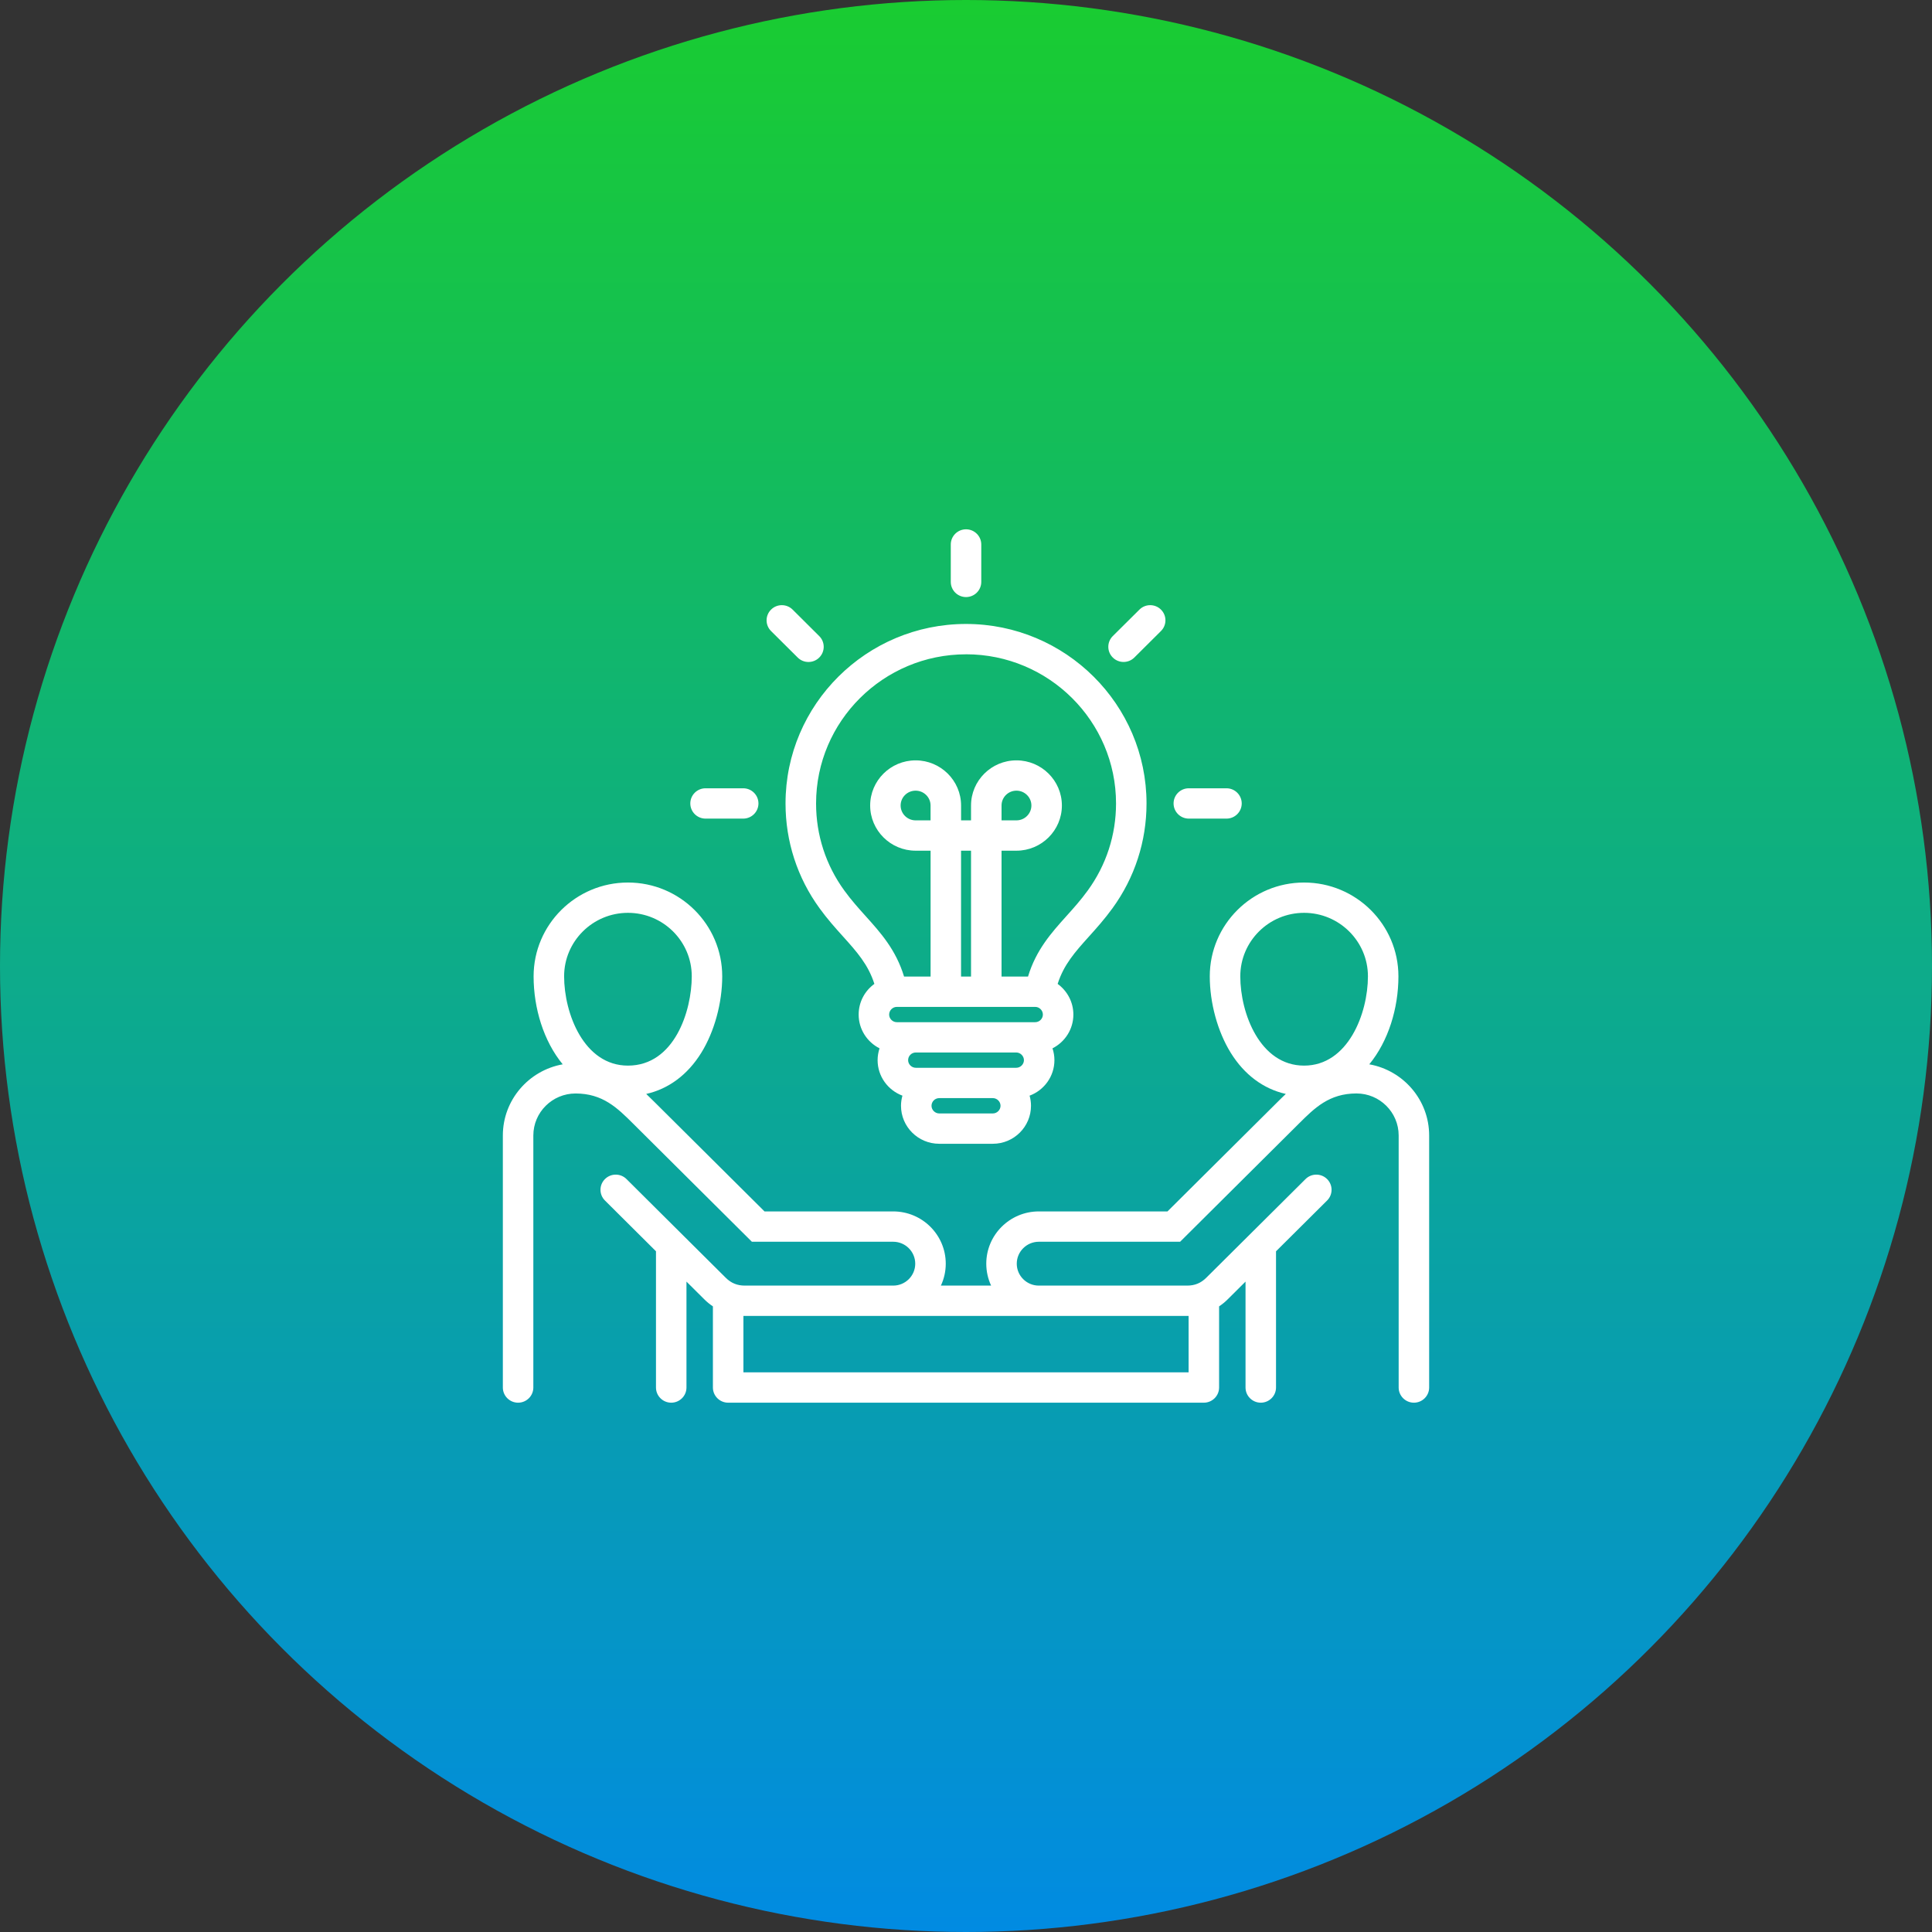 <svg width="73" height="73" viewBox="0 0 73 73" fill="none" xmlns="http://www.w3.org/2000/svg">
<rect x="0" y="0" width="73" height="73" fill="#333333" stroke="none"/>
<circle cx="36.5" cy="36.5" r="36.5" fill="url(#paint0_linear_98_807)"/>
<path d="M30.966 34.318C31.263 34.728 31.563 35.062 31.853 35.384C32.377 35.966 32.805 36.445 33.038 37.176C32.678 37.437 32.444 37.859 32.444 38.335C32.444 38.892 32.765 39.374 33.233 39.611C33.187 39.752 33.16 39.902 33.16 40.058C33.16 40.671 33.551 41.195 34.098 41.399C34.064 41.52 34.044 41.648 34.044 41.781C34.044 42.573 34.691 43.217 35.488 43.217H37.515C38.31 43.217 38.956 42.573 38.956 41.781C38.956 41.648 38.937 41.521 38.903 41.399C39.45 41.195 39.841 40.672 39.841 40.058C39.841 39.902 39.815 39.752 39.768 39.611C40.236 39.374 40.557 38.892 40.557 38.335C40.557 37.859 40.322 37.438 39.963 37.176C40.196 36.444 40.625 35.966 41.148 35.384C41.438 35.062 41.737 34.728 42.034 34.319C42.876 33.161 43.321 31.791 43.321 30.358C43.321 26.619 40.261 23.576 36.5 23.576C32.739 23.576 29.681 26.619 29.681 30.358C29.681 31.793 30.126 33.163 30.966 34.318ZM35.161 30.997H34.596C34.284 30.997 34.03 30.745 34.03 30.435C34.03 30.125 34.284 29.875 34.596 29.875C34.907 29.875 35.161 30.126 35.161 30.435V30.997ZM36.313 32.143H36.69V36.9H36.313V32.143ZM39.116 38.045C39.273 38.045 39.405 38.178 39.405 38.335C39.405 38.491 39.273 38.623 39.116 38.623H33.886C33.728 38.623 33.596 38.491 33.596 38.335C33.596 38.178 33.728 38.045 33.886 38.045H39.116ZM38.689 40.058C38.689 40.214 38.556 40.346 38.399 40.346H34.604C34.446 40.346 34.313 40.214 34.313 40.058C34.313 39.898 34.443 39.768 34.604 39.768H38.399C38.556 39.768 38.689 39.901 38.689 40.058ZM37.515 42.071H35.488C35.33 42.071 35.197 41.938 35.197 41.782C35.197 41.622 35.328 41.492 35.488 41.492H37.515C37.672 41.492 37.805 41.624 37.805 41.782C37.805 41.938 37.672 42.071 37.515 42.071ZM36.501 24.722C39.626 24.722 42.169 27.251 42.169 30.358C42.169 31.549 41.8 32.686 41.1 33.648C40.839 34.009 40.559 34.32 40.289 34.62C39.727 35.246 39.148 35.891 38.843 36.9H37.843V32.143H38.406C39.353 32.143 40.123 31.377 40.123 30.436C40.123 29.494 39.352 28.73 38.406 28.73C37.459 28.73 36.69 29.495 36.69 30.436V30.997H36.314V30.436C36.314 29.495 35.543 28.73 34.596 28.73C33.65 28.73 32.879 29.495 32.879 30.436C32.879 31.376 33.65 32.143 34.596 32.143H35.162V36.9H34.16C33.855 35.891 33.276 35.246 32.714 34.621C32.443 34.32 32.164 34.01 31.902 33.648C31.204 32.688 30.835 31.551 30.835 30.359C30.835 27.251 33.377 24.723 36.502 24.723L36.501 24.722ZM37.843 30.997V30.435C37.843 30.126 38.095 29.875 38.406 29.875C38.716 29.875 38.971 30.126 38.971 30.435C38.971 30.744 38.718 30.997 38.406 30.997H37.843ZM26.083 30.358C26.083 30.042 26.341 29.785 26.659 29.785H28.082C28.4 29.785 28.658 30.042 28.658 30.358C28.658 30.674 28.4 30.931 28.082 30.931H26.659C26.341 30.931 26.083 30.674 26.083 30.358ZM29.134 23.844C28.909 23.62 28.909 23.258 29.134 23.034C29.359 22.81 29.724 22.81 29.949 23.034L30.955 24.035C31.18 24.258 31.18 24.621 30.955 24.845C30.843 24.957 30.695 25.013 30.548 25.013C30.401 25.013 30.253 24.957 30.141 24.845L29.134 23.844ZM35.925 21.987V20.573C35.925 20.257 36.183 20 36.501 20C36.819 20 37.077 20.257 37.077 20.573V21.987C37.077 22.304 36.819 22.56 36.501 22.56C36.183 22.56 35.925 22.304 35.925 21.987ZM42.046 24.844C41.821 24.621 41.821 24.258 42.046 24.034L43.053 23.034C43.278 22.81 43.642 22.81 43.867 23.034C44.092 23.257 44.092 23.62 43.867 23.843L42.861 24.844C42.748 24.956 42.601 25.012 42.453 25.012C42.306 25.012 42.158 24.956 42.046 24.844ZM44.343 30.358C44.343 30.042 44.601 29.785 44.919 29.785H46.342C46.66 29.785 46.918 30.042 46.918 30.358C46.918 30.674 46.66 30.931 46.342 30.931H44.919C44.601 30.931 44.343 30.674 44.343 30.358ZM51.738 40.215C52.461 39.337 52.839 38.093 52.839 36.89C52.839 34.935 51.239 33.346 49.274 33.346C47.308 33.346 45.711 34.935 45.711 36.89C45.711 37.898 46.007 38.978 46.503 39.779C47.018 40.611 47.742 41.146 48.584 41.334C48.472 41.439 48.368 41.543 48.269 41.641L44.113 45.773H39.252C38.157 45.773 37.266 46.659 37.266 47.748C37.266 48.044 37.332 48.324 37.449 48.576H35.551C35.669 48.324 35.735 48.044 35.735 47.748C35.735 46.659 34.845 45.773 33.75 45.773H28.887L24.731 41.641C24.633 41.543 24.528 41.439 24.417 41.334C25.259 41.146 25.983 40.611 26.498 39.779C26.993 38.979 27.289 37.898 27.289 36.89C27.289 34.935 25.691 33.346 23.726 33.346C21.761 33.346 20.162 34.935 20.162 36.89C20.162 38.093 20.539 39.337 21.262 40.215C19.978 40.444 19 41.562 19 42.904V52.427C19 52.743 19.258 53 19.576 53C19.894 53 20.152 52.743 20.152 52.427V42.904C20.152 42.029 20.868 41.317 21.748 41.317C22.777 41.317 23.33 41.868 23.916 42.45L28.41 46.919H33.749C34.208 46.919 34.582 47.291 34.582 47.748C34.582 48.206 34.208 48.576 33.749 48.576H28.144C27.854 48.576 27.623 48.481 27.419 48.277L23.672 44.551C23.448 44.327 23.083 44.327 22.858 44.551C22.633 44.775 22.633 45.137 22.858 45.361L24.786 47.279V52.427C24.786 52.743 25.044 53 25.362 53C25.68 53 25.938 52.743 25.938 52.427V48.425L26.604 49.087C26.708 49.191 26.82 49.283 26.937 49.361V52.427C26.937 52.743 27.195 53 27.514 53H45.486C45.804 53 46.063 52.743 46.063 52.427V49.361C46.18 49.283 46.292 49.191 46.396 49.087L47.062 48.425V52.427C47.062 52.743 47.32 53 47.638 53C47.956 53 48.214 52.743 48.214 52.427V47.28L50.144 45.361C50.369 45.137 50.369 44.775 50.144 44.551C49.919 44.327 49.554 44.327 49.329 44.551L45.581 48.277C45.376 48.481 45.146 48.576 44.856 48.576H39.252C38.792 48.576 38.418 48.205 38.418 47.748C38.418 47.292 38.792 46.919 39.252 46.919H44.59L49.084 42.45C49.67 41.867 50.223 41.316 51.254 41.316C52.133 41.316 52.848 42.028 52.848 42.903V52.427C52.848 52.743 53.106 53 53.424 53C53.742 53 54 52.743 54 52.427V42.903C54 41.561 53.022 40.443 51.738 40.215ZM23.727 34.491C25.057 34.491 26.138 35.567 26.138 36.889C26.138 38.194 25.484 40.264 23.727 40.264C22.063 40.264 21.315 38.291 21.315 36.889C21.315 35.566 22.398 34.491 23.727 34.491ZM44.856 49.722H44.911V51.854H28.09V49.722H44.856ZM46.864 36.889C46.864 35.566 47.945 34.491 49.274 34.491C50.603 34.491 51.687 35.567 51.687 36.889C51.687 38.291 50.938 40.264 49.274 40.264C47.61 40.264 46.864 38.291 46.864 36.889Z" fill="white"/>
<defs>
<linearGradient id="paint0_linear_98_807" x1="36.5" y1="0" x2="36.5" y2="73" gradientUnits="userSpaceOnUse">
<stop stop-color="#19CC31"/>
<stop offset="1" stop-color="#018BE2"/>
</linearGradient>
</defs>
</svg>
